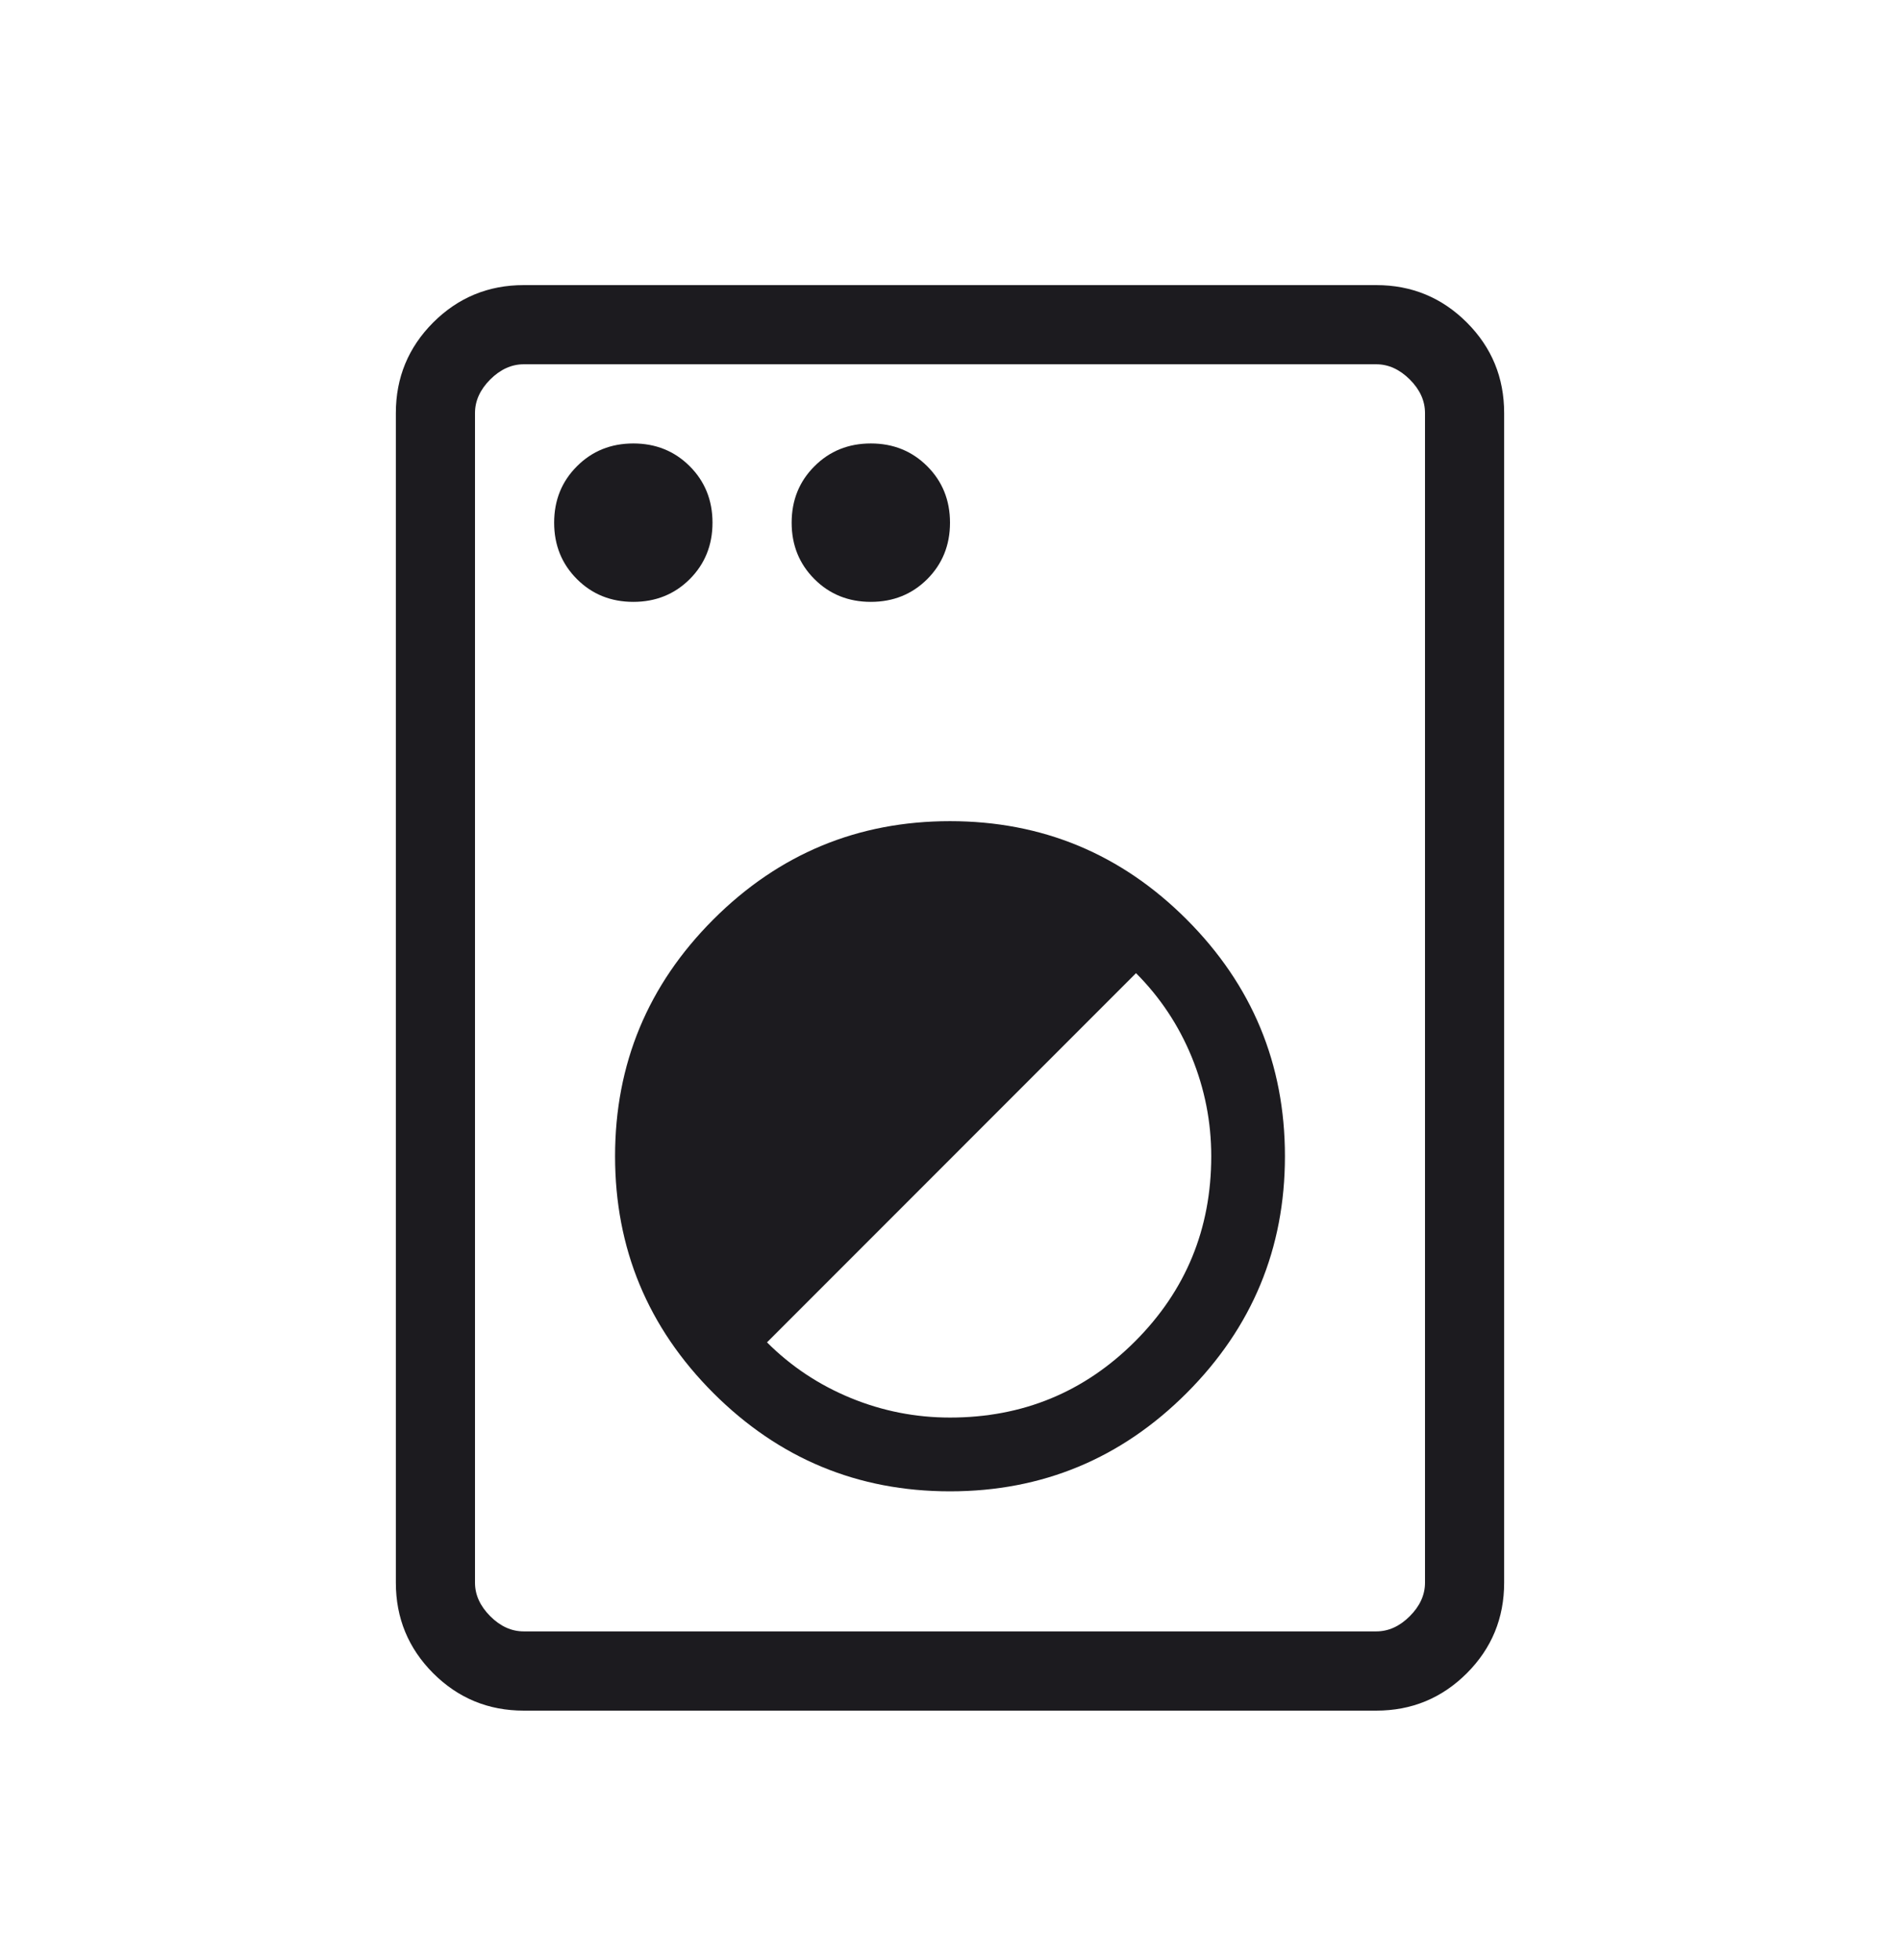 <svg xmlns="http://www.w3.org/2000/svg" fill="none" viewBox="0 0 32 33" height="33" width="32">
<mask height="33" width="32" y="0" x="0" maskUnits="userSpaceOnUse" style="mask-type:alpha" id="mask0_2216_4804">
<rect fill="#D9D9D9" height="32" width="32" y="0.8"></rect>
</mask>
<g mask="url(#mask0_2216_4804)">
<path fill="#1C1B1F" d="M8.821 28.8C8.224 28.8 7.716 28.59 7.296 28.171C6.877 27.751 6.667 27.242 6.667 26.646V6.954C6.667 6.357 6.877 5.849 7.296 5.429C7.716 5.01 8.224 4.8 8.821 4.8H23.179C23.776 4.8 24.284 5.01 24.704 5.429C25.124 5.849 25.333 6.357 25.333 6.954V26.646C25.333 27.242 25.124 27.751 24.704 28.171C24.284 28.59 23.776 28.8 23.179 28.8H8.821ZM8.821 27.466H23.179C23.385 27.466 23.573 27.381 23.744 27.21C23.915 27.039 24 26.851 24 26.646V6.954C24 6.748 23.915 6.56 23.744 6.389C23.573 6.219 23.385 6.133 23.179 6.133H8.821C8.615 6.133 8.427 6.219 8.256 6.389C8.086 6.56 8 6.748 8 6.954V26.646C8 26.851 8.086 27.039 8.256 27.21C8.427 27.381 8.615 27.466 8.821 27.466ZM16 25.108C17.554 25.108 18.883 24.556 19.986 23.453C21.089 22.349 21.641 21.02 21.641 19.466C21.641 17.913 21.089 16.584 19.986 15.48C18.883 14.377 17.554 13.825 16 13.825C14.446 13.825 13.118 14.377 12.014 15.48C10.911 16.584 10.359 17.913 10.359 19.466C10.359 21.02 10.911 22.349 12.014 23.453C13.118 24.556 14.446 25.108 16 25.108ZM16 23.866C15.422 23.866 14.865 23.757 14.329 23.537C13.794 23.317 13.323 23.005 12.918 22.6L19.133 16.384C19.538 16.79 19.851 17.26 20.071 17.796C20.29 18.332 20.4 18.889 20.4 19.466C20.4 20.689 19.972 21.728 19.117 22.583C18.261 23.439 17.222 23.866 16 23.866ZM10.667 10.133C11.044 10.133 11.361 10.005 11.617 9.75C11.872 9.494 12 9.178 12 8.8C12 8.422 11.872 8.105 11.617 7.85C11.361 7.594 11.044 7.466 10.667 7.466C10.289 7.466 9.972 7.594 9.717 7.85C9.461 8.105 9.333 8.422 9.333 8.8C9.333 9.178 9.461 9.494 9.717 9.75C9.972 10.005 10.289 10.133 10.667 10.133ZM14.667 10.133C15.044 10.133 15.361 10.005 15.617 9.75C15.872 9.494 16 9.178 16 8.8C16 8.422 15.872 8.105 15.617 7.85C15.361 7.594 15.044 7.466 14.667 7.466C14.289 7.466 13.972 7.594 13.717 7.85C13.461 8.105 13.333 8.422 13.333 8.8C13.333 9.178 13.461 9.494 13.717 9.75C13.972 10.005 14.289 10.133 14.667 10.133Z"></path>
</g>
</svg>
